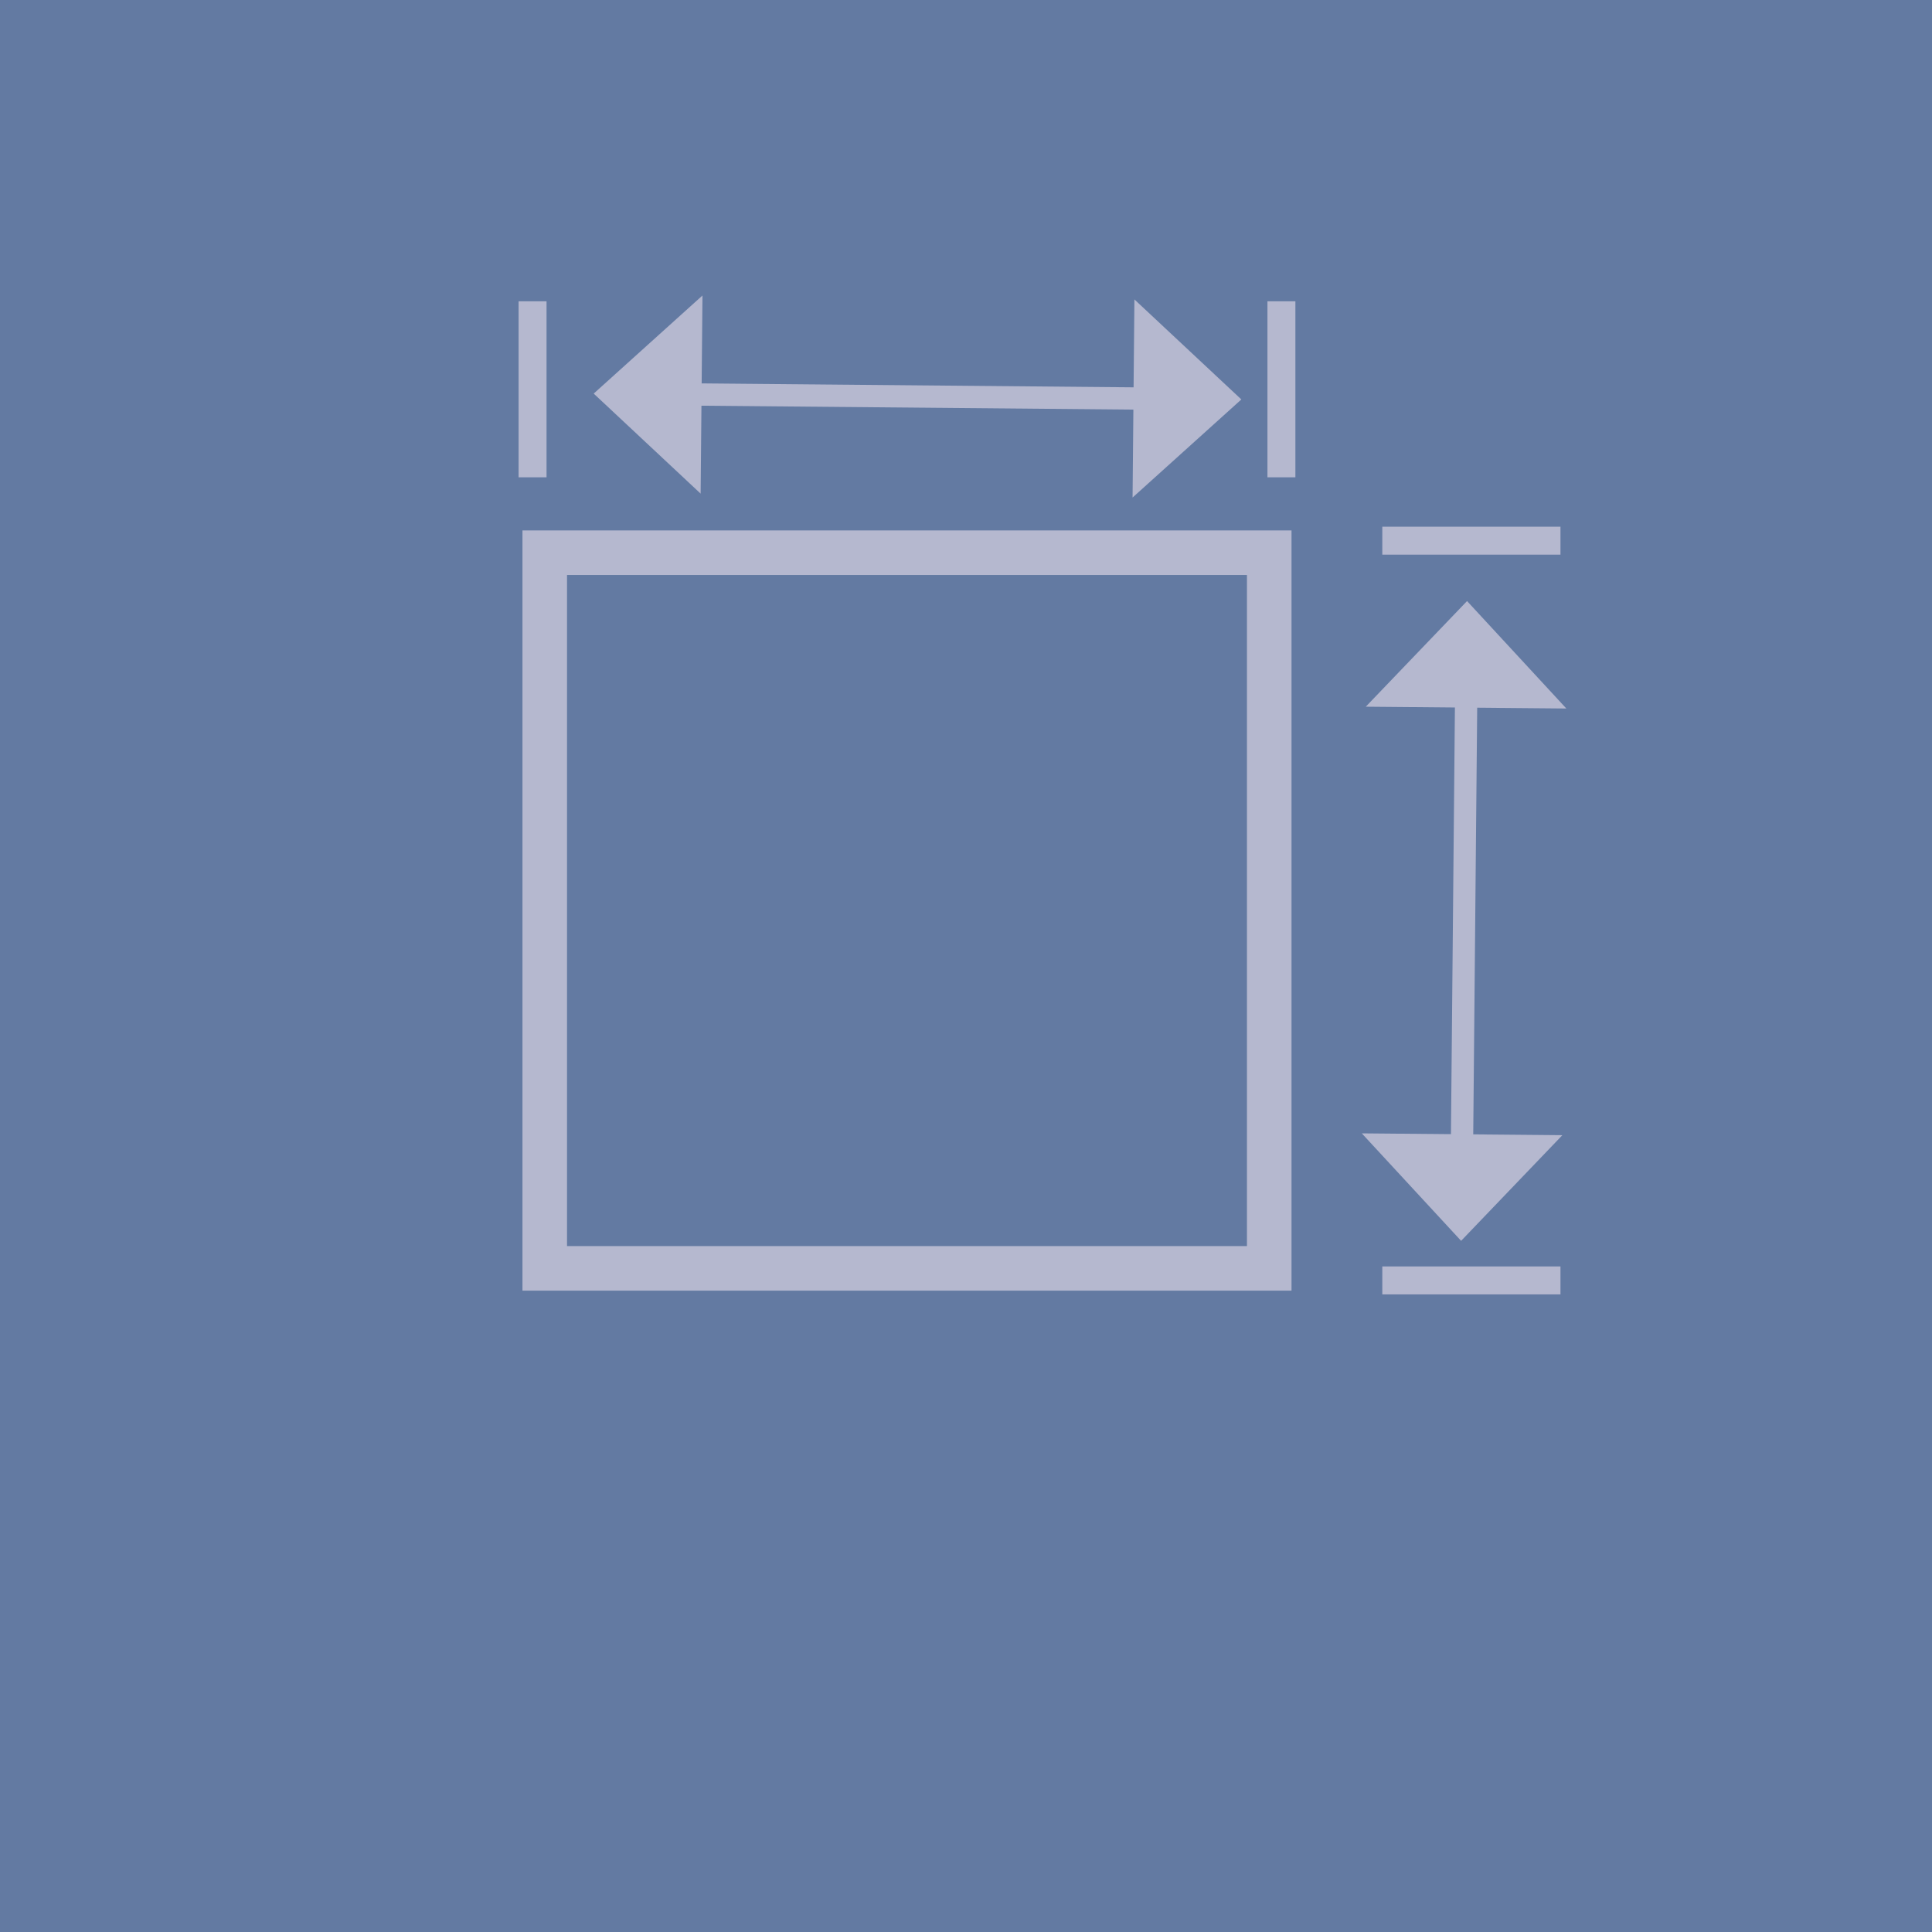 <?xml version="1.0" encoding="UTF-8" standalone="no"?><!DOCTYPE svg PUBLIC "-//W3C//DTD SVG 1.1//EN" "http://www.w3.org/Graphics/SVG/1.1/DTD/svg11.dtd"><svg width="100%" height="100%" viewBox="0 0 150 150" version="1.1" xmlns="http://www.w3.org/2000/svg" xmlns:xlink="http://www.w3.org/1999/xlink" xml:space="preserve" xmlns:serif="http://www.serif.com/" style="fill-rule:evenodd;clip-rule:evenodd;"><rect x="0" y="0" width="150" height="150" style="fill:#637aa2;"/><rect x="42.294" y="42.912" width="56.249" height="55.564" style="fill:none;stroke:#b5b8cf;stroke-width:3.46px;"/><path d="M41.348,23.393l-0,13.665" style="fill:none;fill-rule:nonzero;stroke:#b5b8cf;stroke-width:2.17px;"/><path d="M121.155,41.978l-13.834,0" style="fill:none;fill-rule:nonzero;stroke:#b5b8cf;stroke-width:2.17px;"/><path d="M99.489,23.393l0,13.665" style="fill:none;fill-rule:nonzero;stroke:#b5b8cf;stroke-width:2.17px;"/><path d="M121.155,99.411l-13.834,-0" style="fill:none;fill-rule:nonzero;stroke:#b5b8cf;stroke-width:2.17px;"/><path d="M52.314,30.614l37.844,0.343" style="fill:none;fill-rule:nonzero;stroke:#b5b8cf;stroke-width:1.73px;"/><path d="M46.094,30.558l8.303,7.767l0.143,-15.383l-8.446,7.616Z" style="fill:#b5b8cf;fill-rule:nonzero;"/><path d="M96.378,31.013l-8.303,-7.766l-0.143,15.382l8.446,-7.616Z" style="fill:#b5b8cf;fill-rule:nonzero;"/><path d="M113.844,52.811l-0.347,37.382" style="fill:none;fill-rule:nonzero;stroke:#b5b8cf;stroke-width:1.73px;"/><path d="M113.901,46.666l-7.863,8.202l15.573,0.141l-7.71,-8.343Z" style="fill:#b5b8cf;fill-rule:nonzero;"/><path d="M113.44,96.338l7.862,-8.203l-15.572,-0.141l7.71,8.344Z" style="fill:#b5b8cf;fill-rule:nonzero;"/></svg>